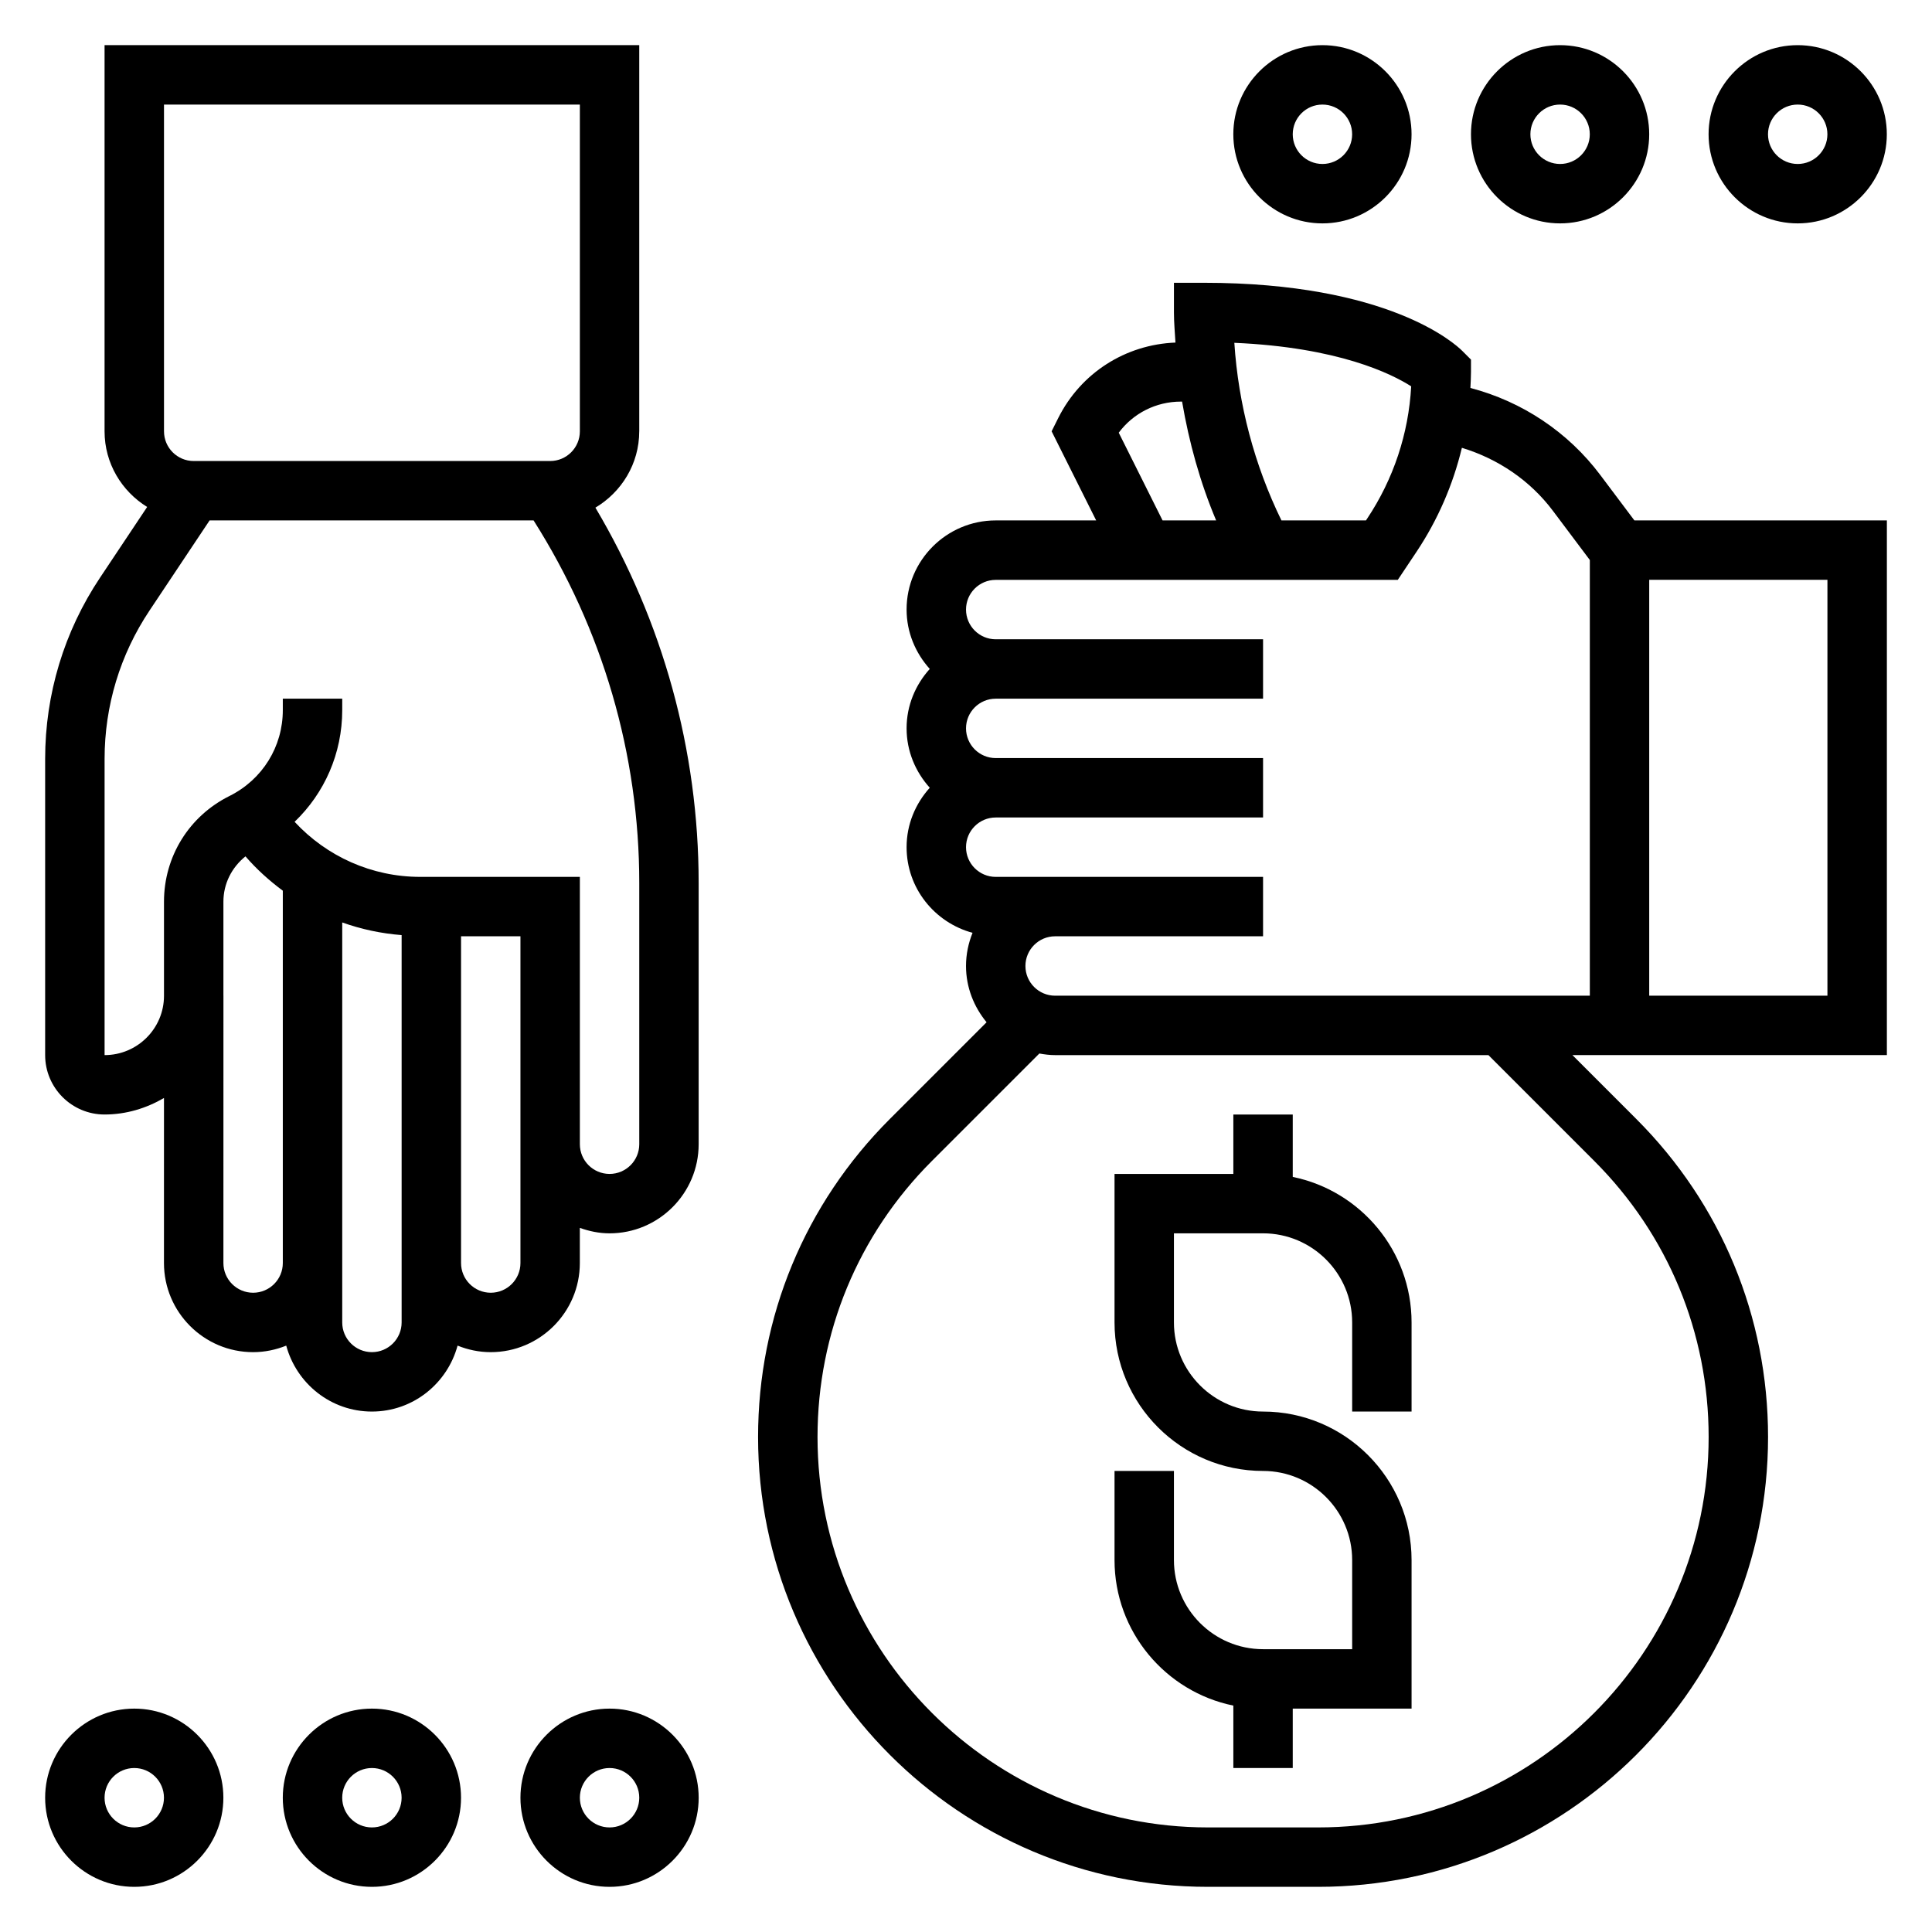 <?xml version="1.0" encoding="UTF-8"?>
<!-- Uploaded to: SVG Repo, www.svgrepo.com, Generator: SVG Repo Mixer Tools -->
<svg fill="#000000" width="800px" height="800px" version="1.1" viewBox="144 144 512 512" xmlns="http://www.w3.org/2000/svg">
 <g>
  <path d="m470.85 596v16.539h15.742v-15.742h31.488v-39.359c0-21.703-17.656-39.359-39.359-39.359-13.02 0-23.617-10.598-23.617-23.617v-23.617h23.617c13.02 0 23.617 10.598 23.617 23.617v23.617h15.742v-23.617c0-19.004-13.547-34.906-31.488-38.566v-16.539h-15.742v15.742h-31.488v39.359c0 21.703 17.656 39.359 39.359 39.359 13.02 0 23.617 10.598 23.617 23.617v23.617h-23.617c-13.02 0-23.617-10.598-23.617-23.617v-23.617h-15.742v23.617c0 19.004 13.547 34.906 31.488 38.566z"/>
  <path d="m568.1 269.89c-8.543-11.391-20.711-19.484-34.426-23.074 0.062-1.418 0.152-2.832 0.152-4.258v-3.258l-2.305-2.305c-1.844-1.844-19.469-18.055-68.543-18.055h-7.871v7.871c0 2.66 0.25 5.312 0.402 7.973-13.258 0.527-25.082 8.047-31.062 19.996l-1.758 3.519 11.809 23.617h-26.625c-13.02 0-23.617 10.598-23.617 23.617 0 6.07 2.371 11.555 6.141 15.742-3.777 4.188-6.141 9.676-6.141 15.742 0 6.07 2.371 11.555 6.141 15.742-3.777 4.188-6.141 9.676-6.141 15.742 0 10.887 7.438 19.988 17.477 22.703-1.094 2.731-1.73 5.684-1.73 8.793 0 5.684 2.094 10.824 5.449 14.91l-25.641 25.641c-22.516 22.512-34.914 52.441-34.914 84.273 0 65.73 53.473 119.21 119.21 119.21h29.246c65.723 0 119.2-53.477 119.2-119.21 0-31.836-12.398-61.773-34.922-84.285l-16.922-16.926h83.332v-141.7h-66.914zm-50.121-23.508c-0.684 12.523-4.684 24.578-11.676 35.07l-0.305 0.465h-22.402c-7.164-14.664-11.422-30.773-12.484-47.066 27.574 1.188 41.664 8.211 46.867 11.531zm-77.5 12.289c3.84-5.156 9.879-8.242 16.484-8.242h0.301c1.844 10.793 4.769 21.402 9.027 31.488h-14.199zm126.02 193c19.539 19.539 30.309 45.523 30.309 73.156 0 57.047-46.414 103.46-103.46 103.46h-29.246c-57.039 0-103.45-46.414-103.45-103.46 0-27.629 10.762-53.617 30.309-73.156l28.48-28.48c1.363 0.246 2.758 0.426 4.188 0.426h114.82zm-142.88-43.801c-4.344 0-7.871-3.527-7.871-7.871s3.527-7.871 7.871-7.871h55.105v-15.742h-70.848c-4.344 0-7.871-3.527-7.871-7.871s3.527-7.871 7.871-7.871h70.848v-15.742h-70.848c-4.344 0-7.871-3.527-7.871-7.871s3.527-7.871 7.871-7.871h70.848v-15.742h-70.848c-4.344 0-7.871-3.527-7.871-7.871s3.527-7.871 7.871-7.871h106.55l4.984-7.469c5.644-8.469 9.66-17.781 12.004-27.527 9.555 2.906 18.059 8.629 24.098 16.664l9.809 13.066v115.46zm157.44-110.21h47.23v110.21h-47.23z"/>
  <path d="m494.46 203.2c13.02 0 23.617-10.598 23.617-23.617s-10.598-23.617-23.617-23.617c-13.02 0-23.617 10.598-23.617 23.617 0.004 13.02 10.598 23.617 23.617 23.617zm0-31.488c4.344 0 7.871 3.527 7.871 7.871s-3.527 7.871-7.871 7.871-7.871-3.527-7.871-7.871 3.527-7.871 7.871-7.871z"/>
  <path d="m557.44 203.2c13.02 0 23.617-10.598 23.617-23.617s-10.598-23.617-23.617-23.617-23.617 10.598-23.617 23.617c0.004 13.02 10.598 23.617 23.617 23.617zm0-31.488c4.344 0 7.871 3.527 7.871 7.871s-3.527 7.871-7.871 7.871-7.871-3.527-7.871-7.871 3.527-7.871 7.871-7.871z"/>
  <path d="m620.41 203.2c13.02 0 23.617-10.598 23.617-23.617s-10.598-23.617-23.617-23.617c-13.02 0-23.617 10.598-23.617 23.617 0.004 13.02 10.598 23.617 23.617 23.617zm0-31.488c4.344 0 7.871 3.527 7.871 7.871s-3.527 7.871-7.871 7.871-7.871-3.527-7.871-7.871 3.527-7.871 7.871-7.871z"/>
  <path d="m242.56 596.8c-13.02 0-23.617 10.598-23.617 23.617s10.598 23.617 23.617 23.617c13.02 0 23.617-10.598 23.617-23.617 0-13.023-10.598-23.617-23.617-23.617zm0 31.488c-4.344 0-7.871-3.527-7.871-7.871s3.527-7.871 7.871-7.871 7.871 3.527 7.871 7.871-3.527 7.871-7.871 7.871z"/>
  <path d="m179.58 596.8c-13.02 0-23.617 10.598-23.617 23.617s10.598 23.617 23.617 23.617 23.617-10.598 23.617-23.617c0-13.023-10.598-23.617-23.617-23.617zm0 31.488c-4.344 0-7.871-3.527-7.871-7.871s3.527-7.871 7.871-7.871 7.871 3.527 7.871 7.871-3.527 7.871-7.871 7.871z"/>
  <path d="m305.54 596.8c-13.02 0-23.617 10.598-23.617 23.617s10.598 23.617 23.617 23.617c13.02 0 23.617-10.598 23.617-23.617-0.004-13.023-10.598-23.617-23.617-23.617zm0 31.488c-4.344 0-7.871-3.527-7.871-7.871s3.527-7.871 7.871-7.871 7.871 3.527 7.871 7.871-3.527 7.871-7.871 7.871z"/>
  <path d="m313.41 258.3v-102.34h-141.7v102.34c0 8.492 4.543 15.887 11.289 20.051l-12.484 18.727c-9.52 14.258-14.551 30.875-14.551 48.027v78.508c0 8.684 7.062 15.742 15.742 15.742 5.762 0 11.098-1.668 15.75-4.375l-0.004 43.738c0 13.02 10.598 23.617 23.617 23.617 3.109 0 6.062-0.637 8.785-1.73 2.715 10.035 11.816 17.473 22.703 17.473 10.887 0 19.988-7.438 22.703-17.477 2.723 1.094 5.676 1.734 8.785 1.734 13.02 0 23.617-10.598 23.617-23.617v-9.32c2.469 0.883 5.098 1.449 7.871 1.449 13.02 0 23.617-10.598 23.617-23.617v-69.188c0-35.219-9.492-69.375-27.363-99.512 6.918-4.121 11.617-11.602 11.617-20.23zm-125.95-86.59h110.21v86.594c0 4.344-3.527 7.871-7.871 7.871h-94.465c-4.344 0-7.871-3.527-7.871-7.871zm23.617 314.88c-4.344 0-7.871-3.527-7.871-7.871l0.008-70.848h-0.008v-24.914c0-4.769 2.203-9.078 5.848-12.012 2.961 3.43 6.312 6.438 9.895 9.098v98.676c0 4.344-3.527 7.871-7.871 7.871zm39.359 7.871c0 4.344-3.527 7.871-7.871 7.871s-7.871-3.527-7.871-7.871v-106c5.031 1.801 10.312 2.922 15.742 3.352zm31.488-15.742c0 4.344-3.527 7.871-7.871 7.871s-7.871-3.527-7.871-7.871v-86.594h15.742zm31.488-31.488c0 4.344-3.527 7.871-7.871 7.871s-7.871-3.527-7.871-7.871v-70.848h-42.312c-12.793 0-24.758-5.387-33.285-14.594 7.945-7.613 12.621-18.164 12.621-29.594v-3.047h-15.746v3.047c0 9.684-5.383 18.383-14.145 22.758-10.699 5.324-17.344 16.051-17.344 28.004v24.945c0 8.66-7.059 15.711-15.742 15.711v-78.508c0-14.035 4.109-27.629 11.902-39.297l15.926-23.891h85.859c18.27 28.805 28.008 61.922 28.008 96.125z"/>
 </g>
</svg>